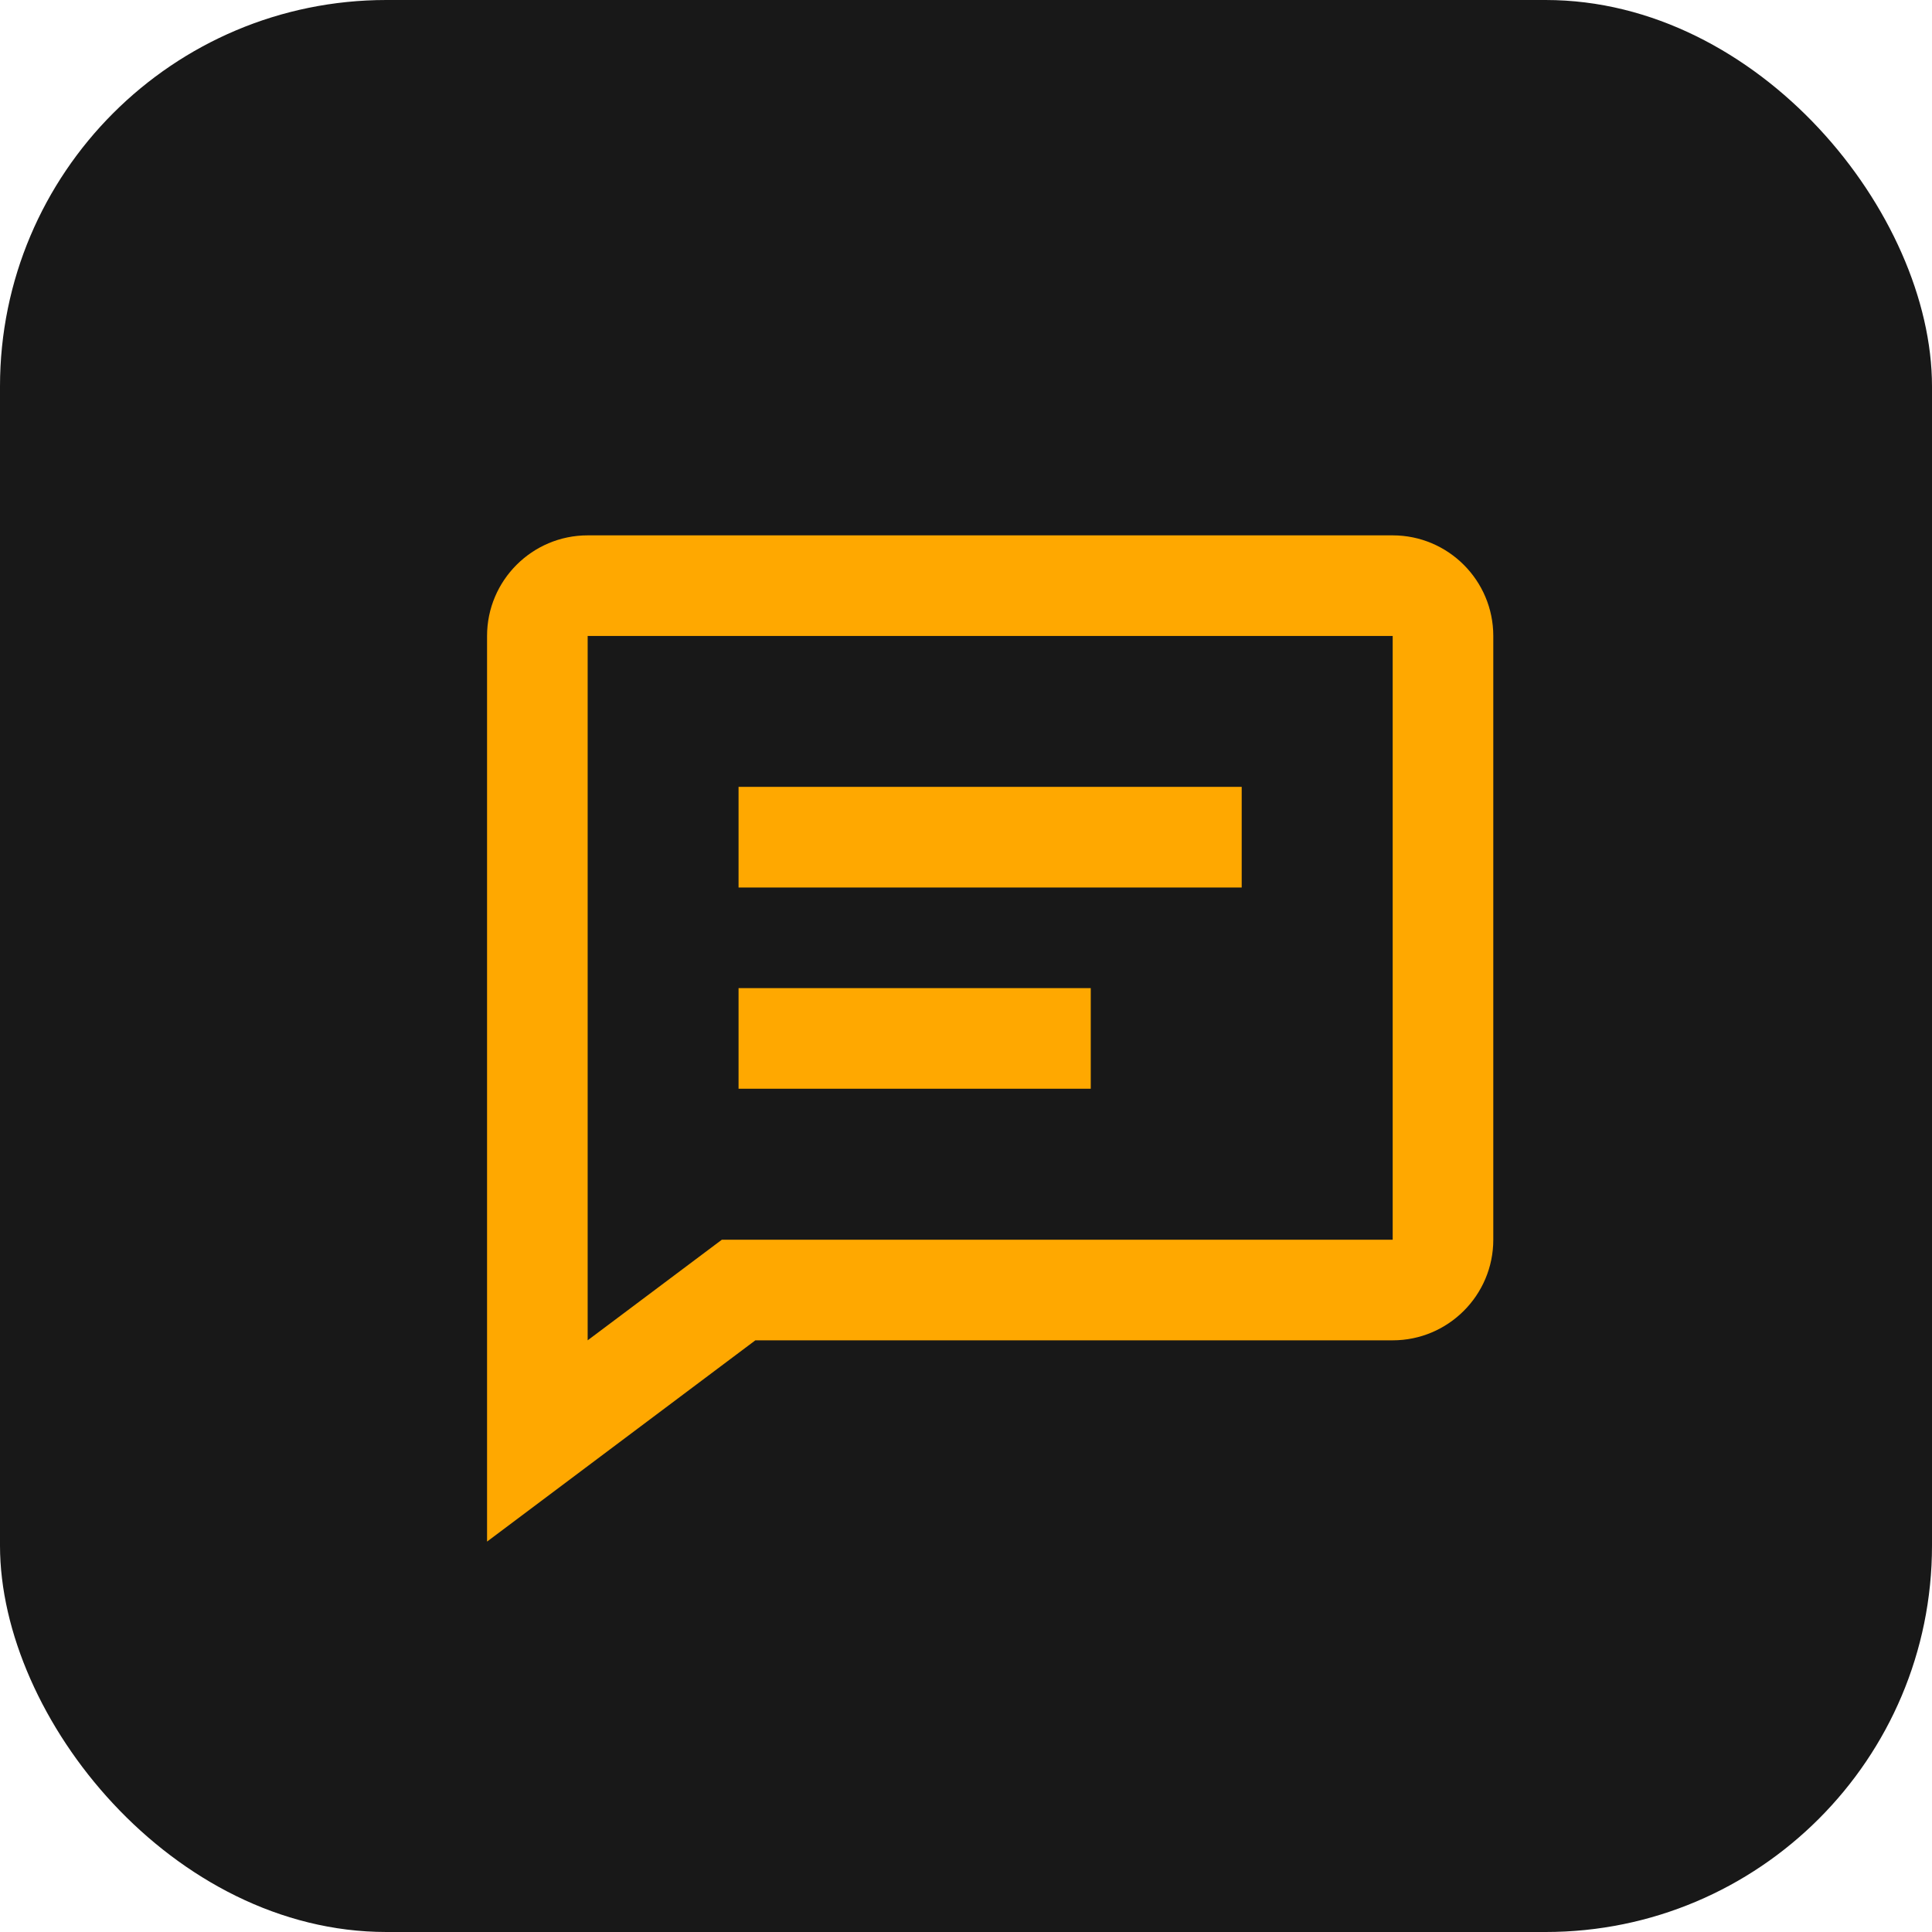 <svg width="40" height="40" viewBox="0 0 40 40" fill="none" xmlns="http://www.w3.org/2000/svg">
<rect width="40" height="40" rx="8" fill="#181818"/>
<g clip-path="url(#clip0_358_39)">
<path d="M15.291 16.291H25.708V18.375H15.291V16.291ZM15.291 20.458H22.583V22.541H15.291V20.458Z" fill="#FFA800"/>
<path d="M28.834 11.084H12.167C11.018 11.084 10.084 12.018 10.084 13.167V31.917L15.639 27.75H28.834C29.983 27.75 30.917 26.816 30.917 25.667V13.167C30.917 12.018 29.983 11.084 28.834 11.084ZM28.834 25.667H14.945L12.167 27.75V13.167H28.834V25.667Z" fill="#FFA800"/>
</g>
<defs>
<clipPath id="clip0_358_39">
<rect width="25" height="25" fill="white" transform="translate(7 7)"/>
</clipPath>
</defs>
</svg>

